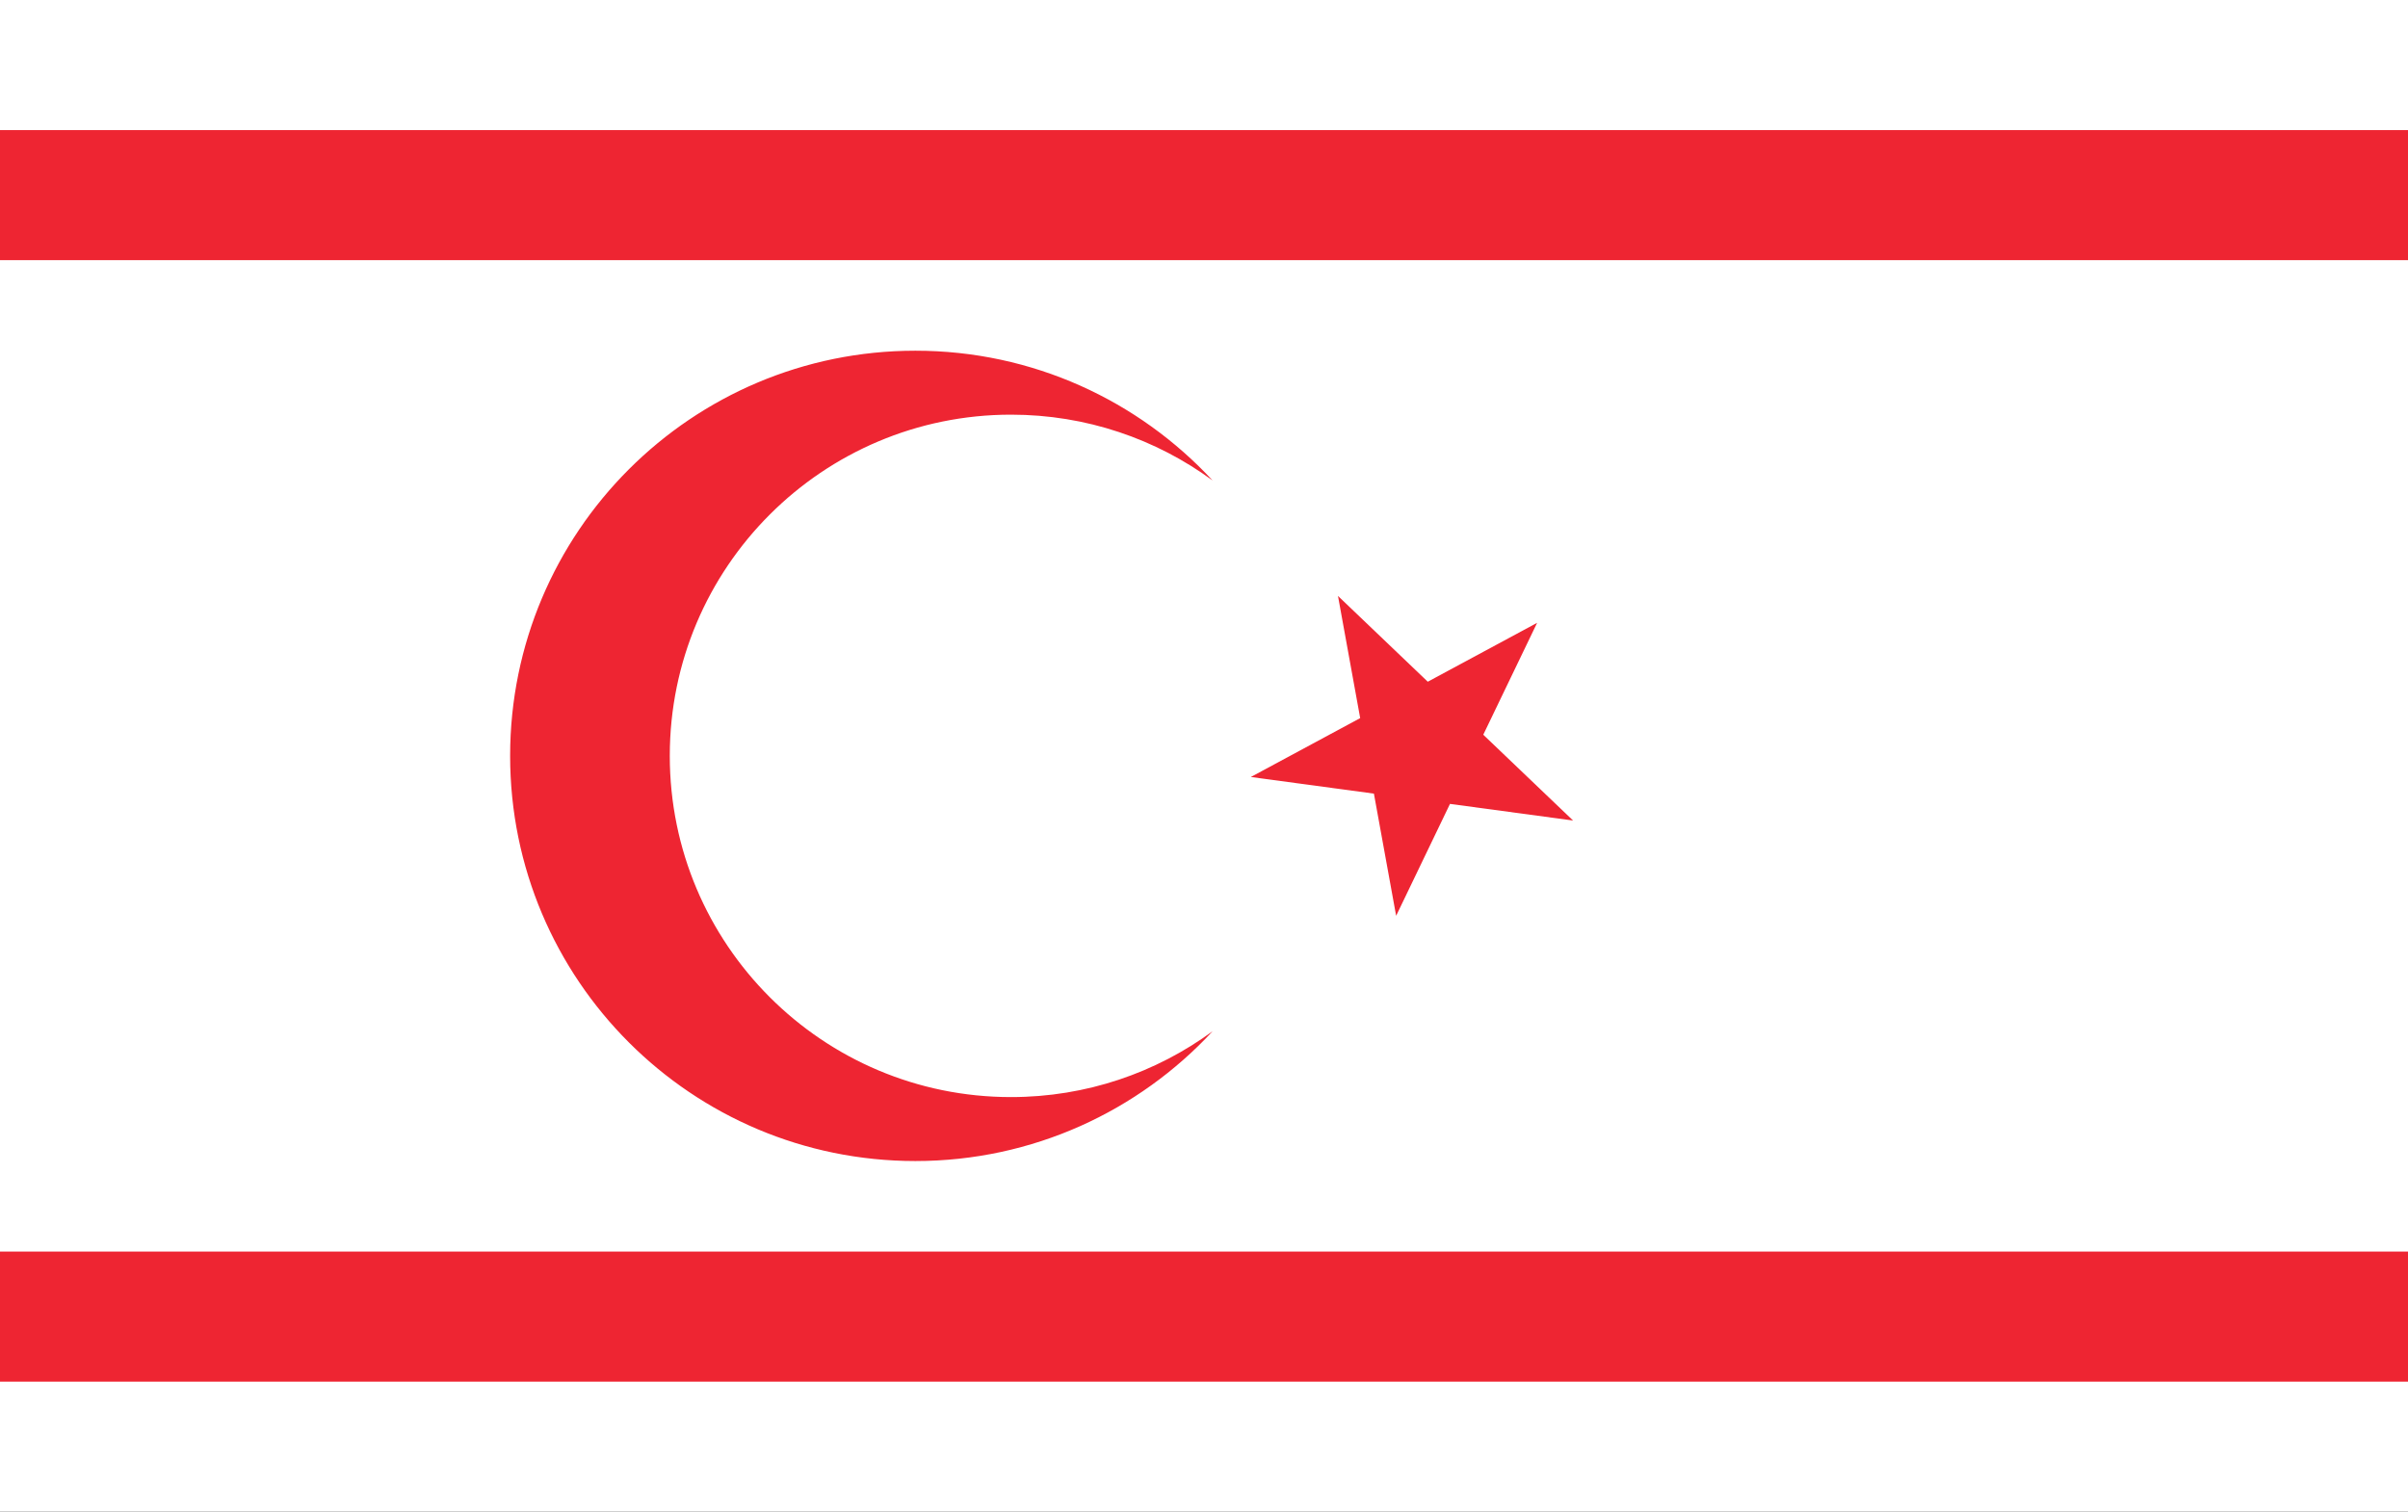 <?xml version="1.0" encoding="UTF-8"?><svg xmlns="http://www.w3.org/2000/svg" xmlns:xlink="http://www.w3.org/1999/xlink" height="307.7" preserveAspectRatio="xMidYMid meet" version="1.0" viewBox="0.0 -0.0 490.0 307.7" width="490.0" zoomAndPan="magnify"><rect x="0.0" y="-0.0" width="490.0" height="307.7" fill="#333333" stroke="none"/><g><g id="change1_1"><path d="M 490 307.672 L 0 307.672 L 0 -0.004 L 490 -0.004 L 490 307.672" fill="#fff"/></g><g id="change2_1"><path d="M 272.262 121.281 L 290.535 138.742 L 312.785 126.758 L 301.828 149.531 L 320.102 166.992 L 295.055 163.609 L 284.098 186.383 L 279.574 161.516 L 254.527 158.133 L 276.781 146.148 L 272.262 121.281" fill="#ee2532"/></g><g id="change2_2"><path d="M 205.734 223.277 C 221.074 223.277 235.258 218.301 246.75 209.879 C 231.691 226.125 210.164 236.293 186.266 236.293 C 140.723 236.293 103.805 199.371 103.805 153.832 C 103.805 108.293 140.723 71.375 186.266 71.375 C 210.164 71.375 231.691 81.543 246.75 97.789 C 235.258 89.363 221.074 84.391 205.734 84.391 C 167.383 84.391 136.293 115.48 136.293 153.832 C 136.293 192.188 167.383 223.277 205.734 223.277" fill="#ee2532"/></g><g id="change2_3"><path d="M 490 281.195 L 0 281.195 L 0 254.719 L 490 254.719 L 490 281.195" fill="#ee2532"/></g><g id="change2_4"><path d="M 490 52.945 L 0 52.945 L 0 26.473 L 490 26.473 L 490 52.945" fill="#ee2532"/></g></g></svg>